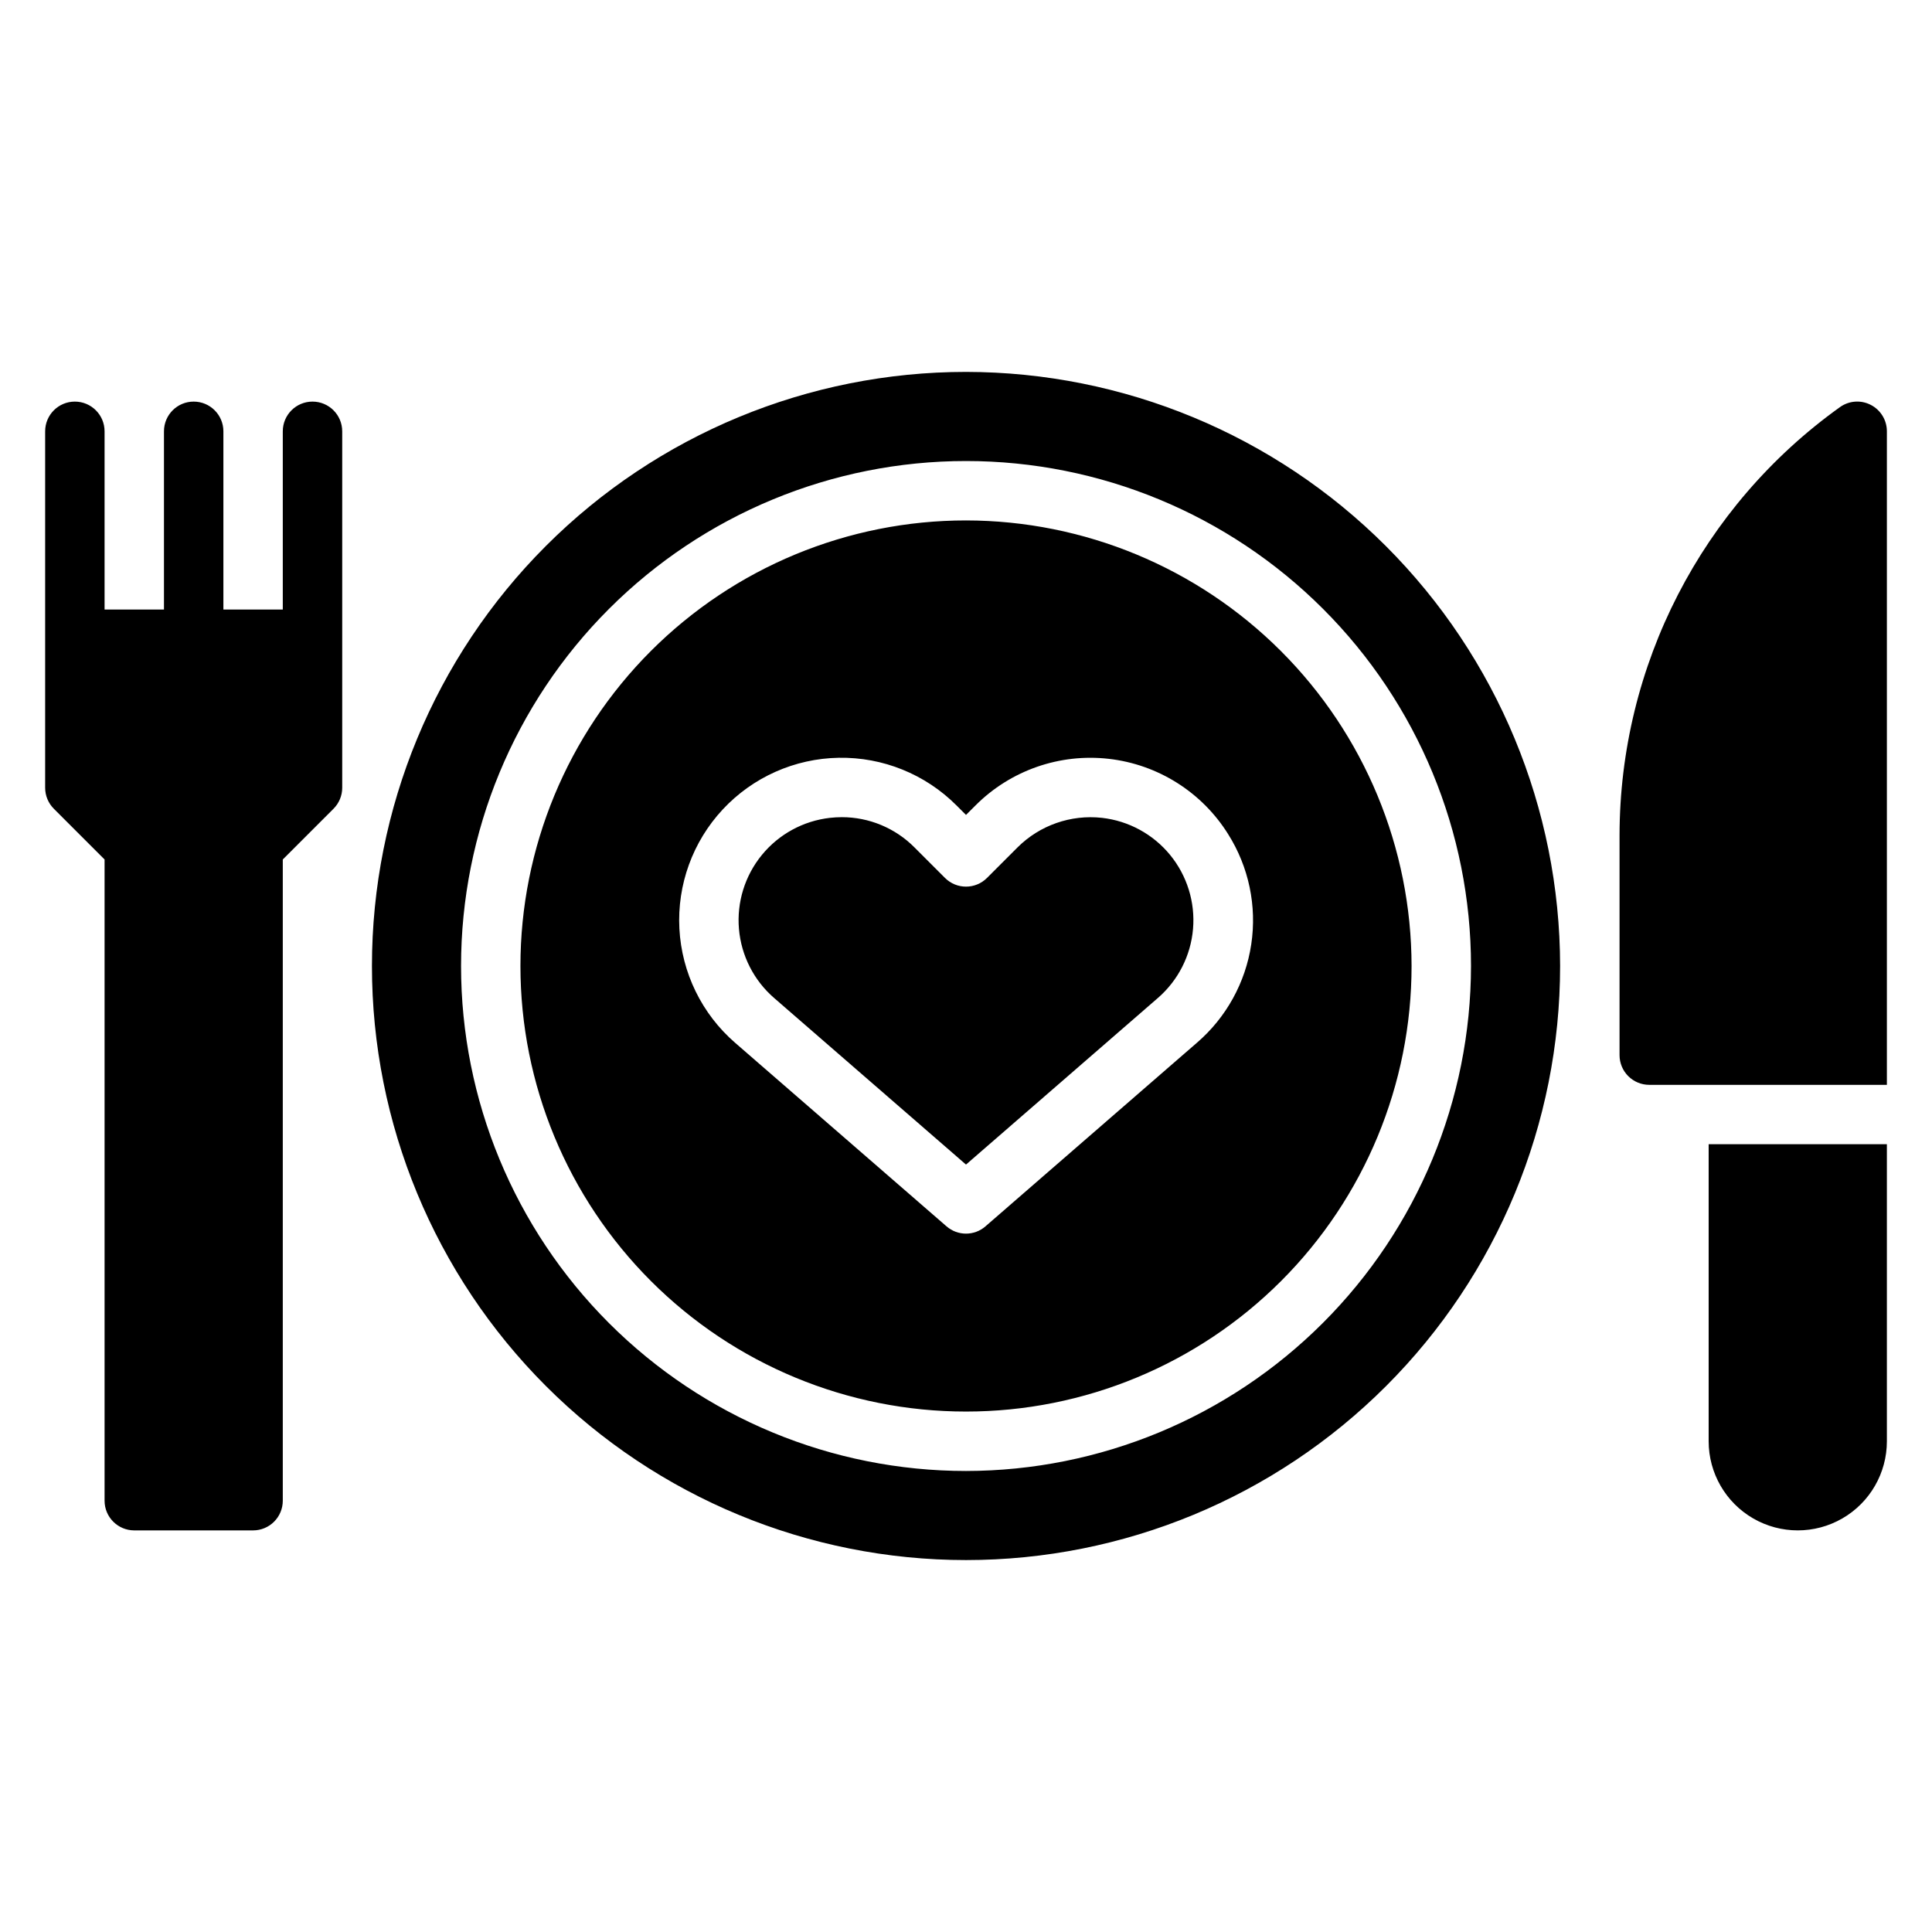 <?xml version="1.0" encoding="UTF-8"?>
<!-- Uploaded to: SVG Repo, www.svgrepo.com, Generator: SVG Repo Mixer Tools -->
<svg fill="#000000" width="800px" height="800px" version="1.1" viewBox="144 144 512 512" xmlns="http://www.w3.org/2000/svg">
 <path d="m234.69 258.3v94.465c0 2.09-0.832 4.09-2.309 5.566l-13.438 13.438v169.93c0 2.086-0.828 4.09-2.305 5.566-1.477 1.477-3.481 2.305-5.566 2.305h-31.488c-4.348 0-7.871-3.523-7.871-7.871v-169.93l-13.438-13.438c-1.477-1.477-2.309-3.477-2.309-5.566v-94.465c0-4.348 3.523-7.871 7.871-7.871 4.348 0 7.875 3.523 7.875 7.871v47.23l15.742 0.004v-47.234c0-4.348 3.523-7.871 7.871-7.871 4.348 0 7.875 3.523 7.875 7.871v47.23l15.742 0.004v-47.234c0-4.348 3.523-7.871 7.871-7.871s7.875 3.523 7.875 7.871zm283.39 141.7c0 31.316-12.441 61.348-34.586 83.492-22.145 22.145-52.176 34.586-83.492 34.586s-61.352-12.441-83.496-34.586c-22.145-22.145-34.586-52.176-34.586-83.492s12.441-61.352 34.586-83.496c22.145-22.145 52.18-34.586 83.496-34.586 31.305 0.035 61.32 12.484 83.457 34.621 22.137 22.141 34.586 52.152 34.621 83.461zm-48.617-34.953c-6.949-11.121-18.594-18.465-31.625-19.949s-26.027 3.055-35.301 12.332l-2.535 2.531-2.539-2.539v0.004c-8.254-8.262-19.516-12.812-31.191-12.609-11.68 0.203-22.773 5.144-30.734 13.688-7.965 8.547-12.109 19.961-11.492 31.625 0.621 11.664 5.953 22.574 14.777 30.227l56.02 48.641v-0.004c2.957 2.574 7.359 2.574 10.316 0l56.02-48.641v0.004c7.781-6.695 12.898-15.965 14.418-26.113 1.523-10.152-0.652-20.512-6.133-29.195zm-33.41-4.309c-8.258-0.922-16.492 1.953-22.387 7.82l-8.102 8.102c-3.074 3.074-8.055 3.074-11.129 0l-8.102-8.102c-5.098-5.125-12.027-8.004-19.25-8-1.051 0.004-2.098 0.062-3.137 0.18-7.062 0.801-13.531 4.324-18.031 9.82-4.504 5.496-6.688 12.531-6.086 19.609 0.605 7.078 3.941 13.645 9.309 18.301l50.863 44.156 50.859-44.156c5.363-4.656 8.703-11.219 9.305-18.301 0.602-7.078-1.582-14.113-6.082-19.609-4.504-5.492-10.969-9.016-18.031-9.82zm121.39 39.262c0 41.754-16.586 81.801-46.113 111.32-29.523 29.527-69.57 46.113-111.32 46.113-41.758 0-81.805-16.586-111.33-46.113-29.527-29.523-46.113-69.57-46.113-111.32 0-41.758 16.586-81.805 46.113-111.33 29.523-29.527 69.57-46.113 111.33-46.113 41.738 0.047 81.758 16.648 111.27 46.164 29.516 29.516 46.117 69.535 46.164 111.28zm-23.617 0h0.004c0-35.492-14.102-69.531-39.199-94.629-25.094-25.098-59.133-39.195-94.625-39.195s-69.531 14.098-94.629 39.195-39.195 59.137-39.195 94.629 14.098 69.531 39.195 94.625c25.098 25.098 59.137 39.199 94.629 39.199 35.48-0.039 69.496-14.152 94.582-39.242 25.09-25.086 39.203-59.102 39.242-94.582zm105.95-148.7c-2.621-1.359-5.785-1.129-8.18 0.598-36.617 26.211-58.359 68.457-58.402 113.49v58.23c0 2.09 0.828 4.09 2.305 5.566 1.477 1.477 3.481 2.309 5.566 2.309h62.977v-173.19c0.004-2.949-1.645-5.652-4.266-7.004zm-42.965 274.65c0 8.438 4.5 16.234 11.805 20.453 7.309 4.219 16.312 4.219 23.617 0 7.309-4.219 11.809-12.016 11.809-20.453v-78.719h-47.23z"/>
</svg>
